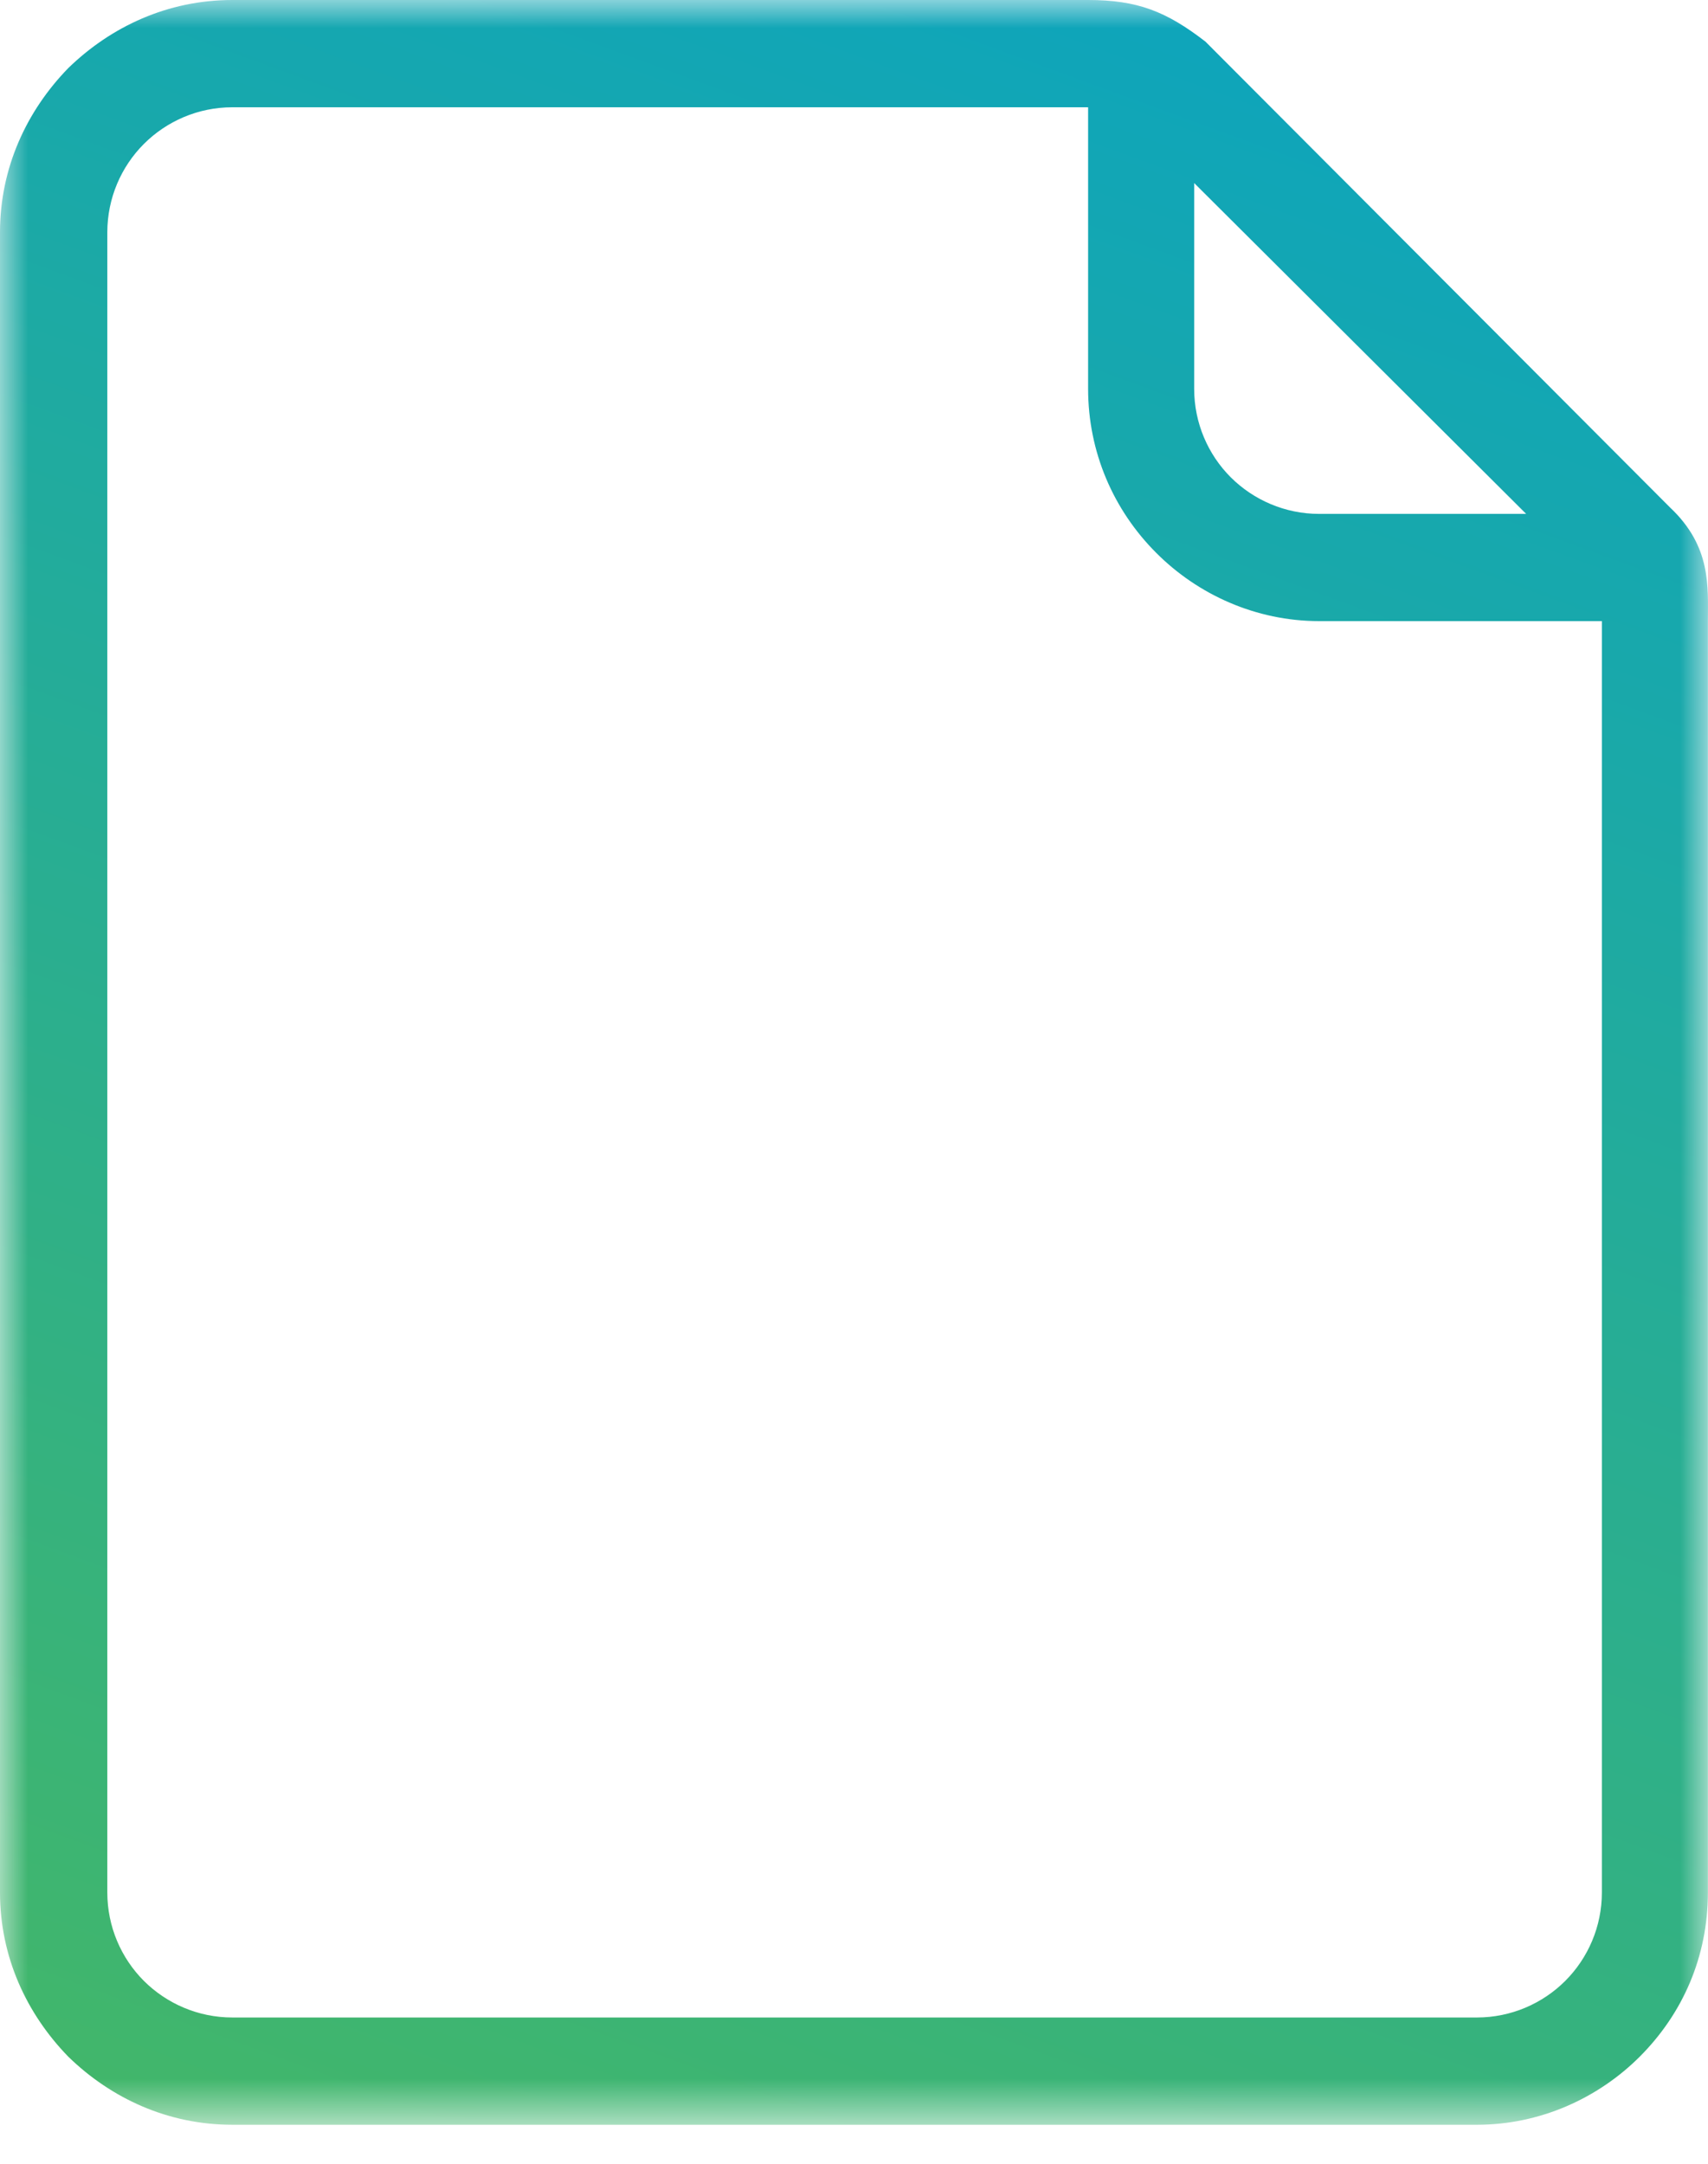 <svg xmlns="http://www.w3.org/2000/svg" xmlns:xlink="http://www.w3.org/1999/xlink" width="30" height="38" viewBox="0 0 30 38">
    <defs>
        <linearGradient id="0ge9vx3jib" x1="26.421%" x2="73.579%" y1="129.57%" y2="-29.571%">
            <stop offset="0%" stop-color="#4DBA59"/>
            <stop offset="100%" stop-color="#00A0D1"/>
        </linearGradient>
        <path id="lrl955b5va" d="M0 0L30 0 30 37.315 0 37.315z"/>
    </defs>
    <g fill="none" fill-rule="evenodd">
        <g>
            <g transform="translate(-411 -1614) translate(411 1614)">
                <mask id="s5glo2tmhc" fill="#fff">
                    <use xlink:href="#lrl955b5va"/>
                </mask>
                <path fill="url(#0ge9vx3jib)" d="M20.975 3.215V6.83c0 .599.243 1.153.642 1.552.4.399.954.643 1.553.643h3.636l-5.83-5.809zm7.161 7.693H23.17c-1.109 0-2.13-.465-2.86-1.197-.754-.753-1.198-1.773-1.198-2.882V1.884H4.08c-.6 0-1.153.244-1.553.644-.399.399-.642.953-.642 1.552v29.156c0 .599.243 1.153.642 1.552.4.399.954.643 1.553.643h21.862c.598 0 1.152-.244 1.551-.643.4-.4.643-.953.643-1.552V10.908zM19.112 0c.865 0 1.375.2 2.062.732l8.16 8.181c.73.687.664 1.397.664 1.995v22.328c0 1.13-.443 2.128-1.196 2.882-.732.732-1.753 1.197-2.86 1.197H4.08c-1.132 0-2.13-.465-2.882-1.197C.466 35.364 0 34.367 0 33.236V4.08c0-1.131.466-2.13 1.198-2.883C1.95.466 2.948 0 4.08 0h15.032z" mask="url(#s5glo2tmhc)"/>
            </g>
        </g>
    </g>
</svg>
